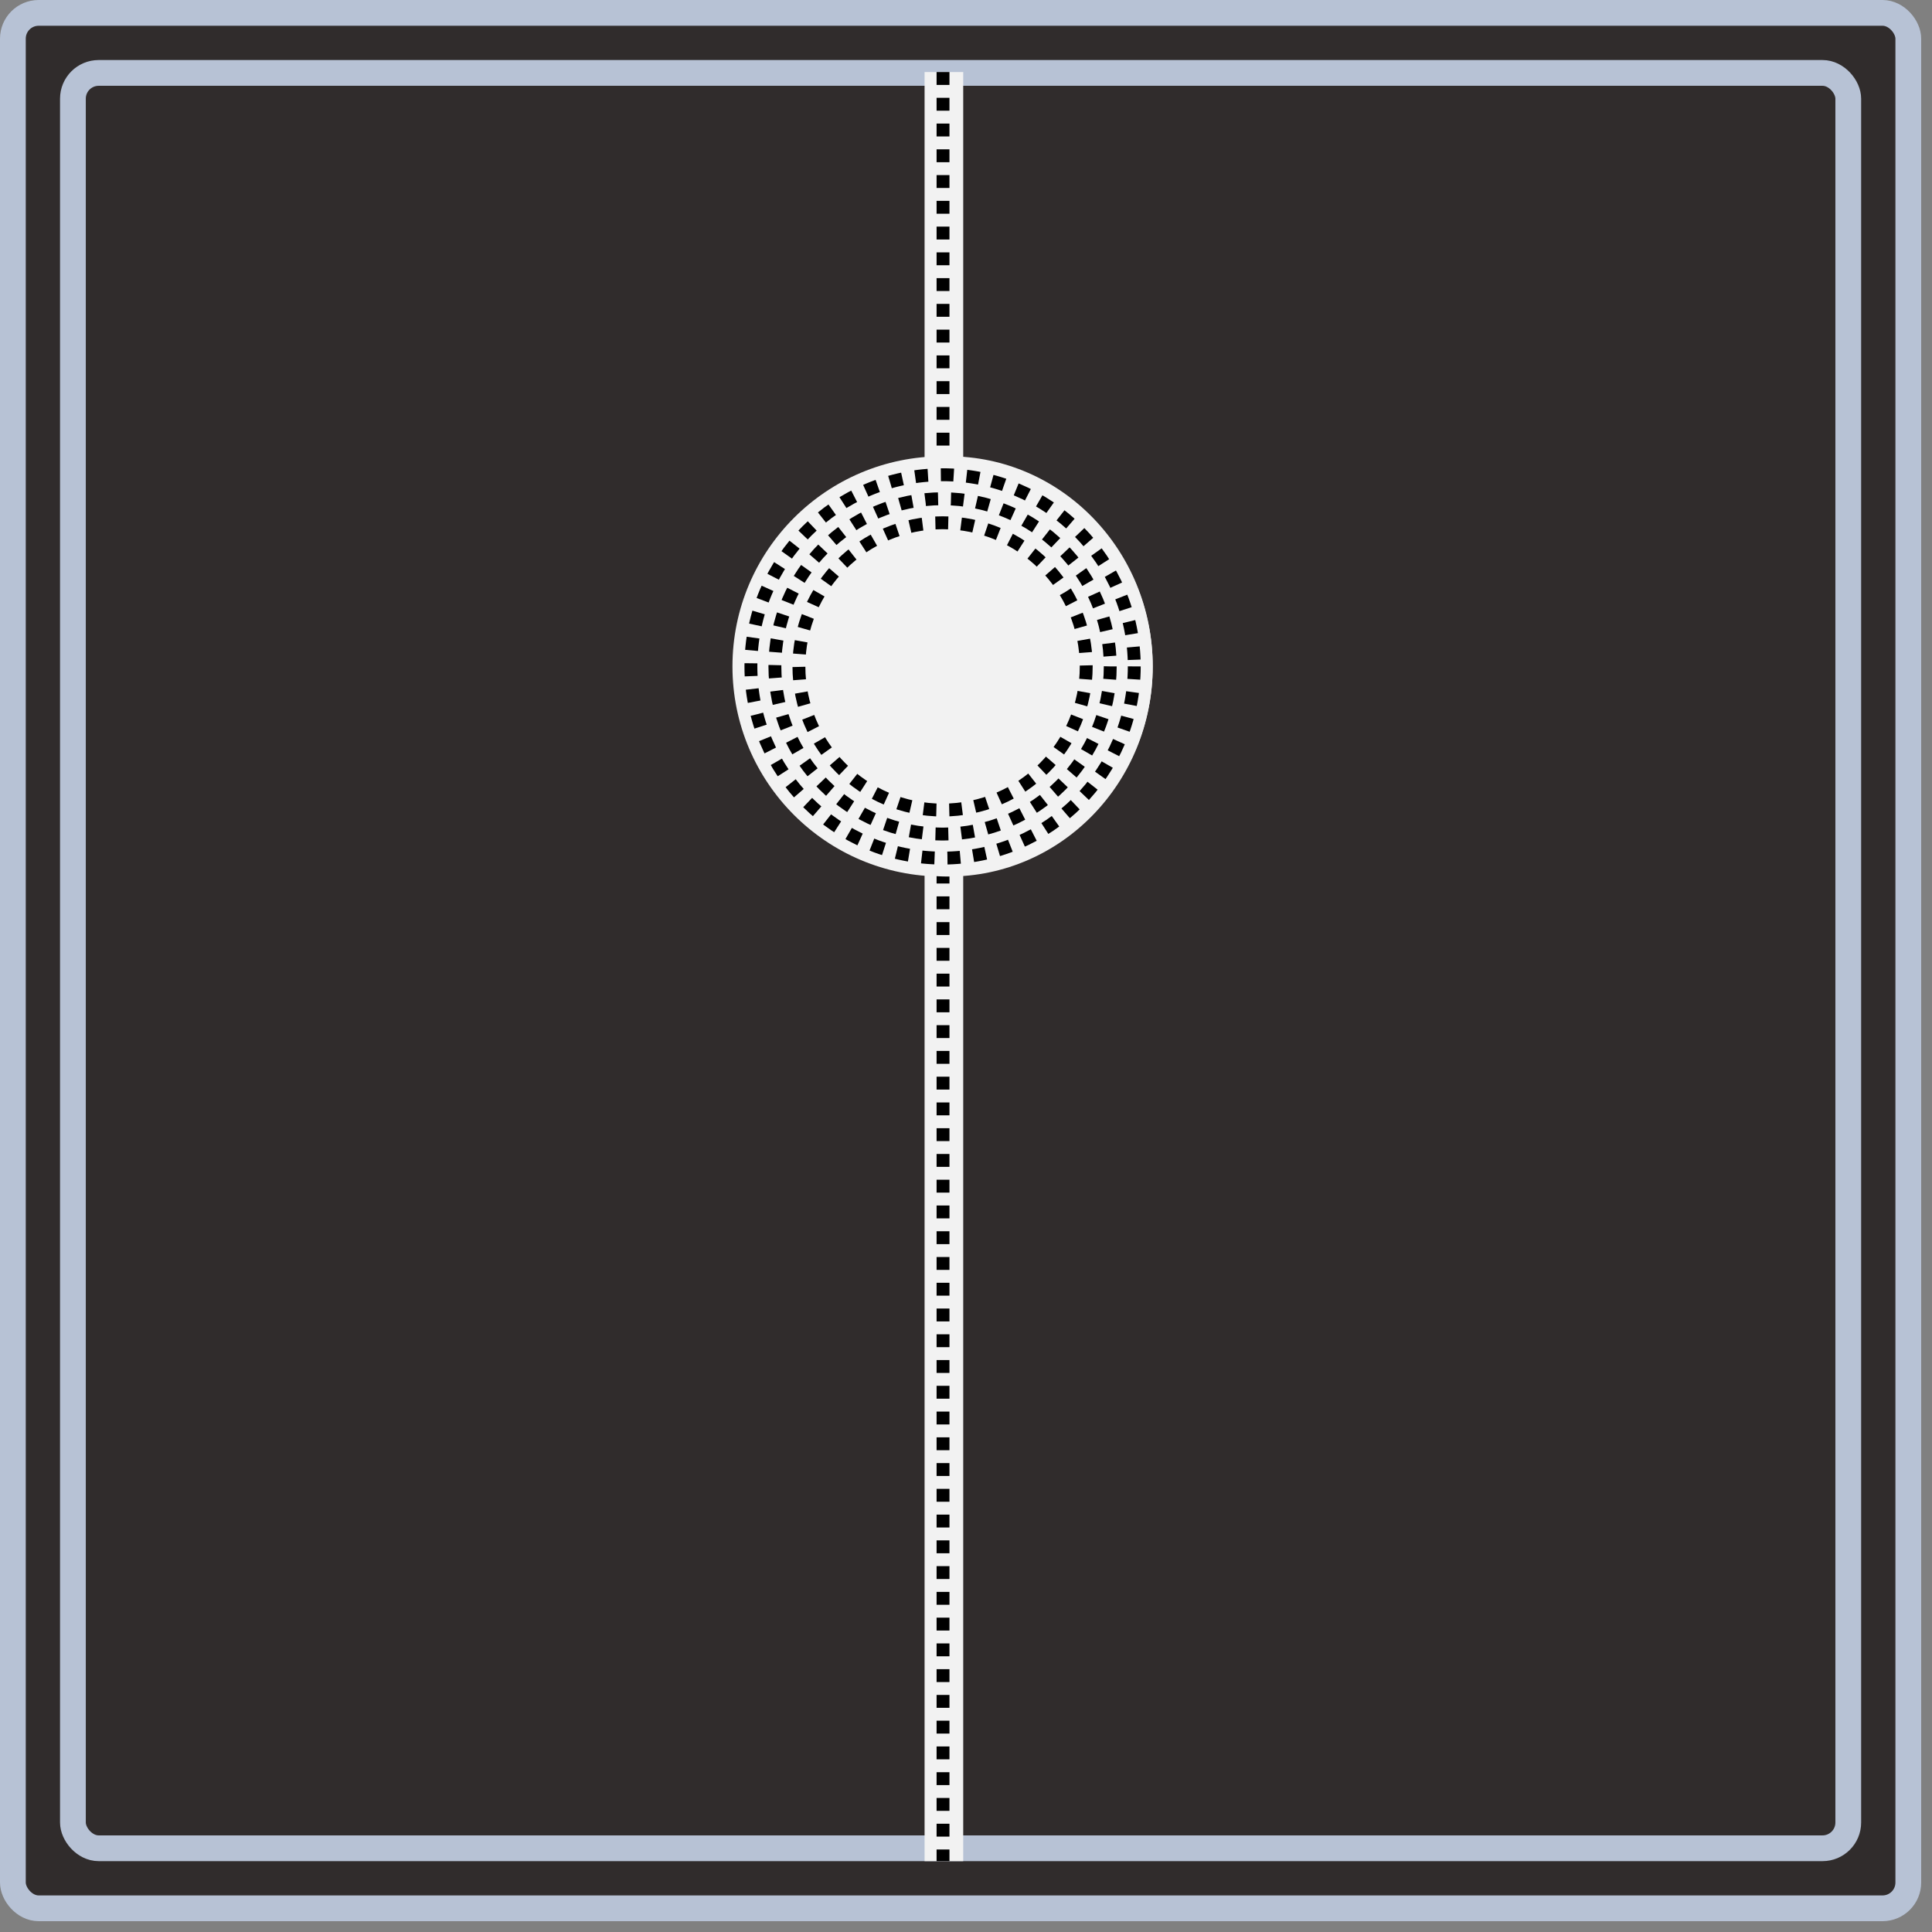 <svg width="150" height="150" viewBox="0 0 150 150" fill="none" xmlns="http://www.w3.org/2000/svg">
<rect x="0" y="0" width="150" height="150" fill="#808080" stroke="none"/>
<rect x="1" y="1" width="147.16" height="147.16" rx="2" fill="#302C2C" stroke="#B7C2D5" stroke-width="2"/>
<rect x="5.661" y="5.661" width="137.838" height="137.838" rx="2" fill="#302C2C" stroke="#B7C2D5" stroke-width="2"/>
<line x1="73.284" y1="5.594" x2="73.284" y2="144.499" stroke="#F2F2F2" stroke-width="3"/>
<circle cx="73.182" cy="51.74" r="16.314" fill="#F2F2F2"/>
<line x1="73.216" y1="5.594" x2="73.216" y2="144.499" stroke="black" stroke-dasharray="1 1"/>
<ellipse cx="73.648" cy="51.74" rx="15.848" ry="16.314" fill="#F2F2F2"/>
<circle cx="73.181" cy="51.74" r="13.018" fill="#F2F2F2" stroke="black" stroke-dasharray="1 1"/>
<circle cx="73.181" cy="51.74" r="11.153" fill="#F2F2F2" stroke="black" stroke-dasharray="1 1"/>
<circle cx="73.182" cy="51.74" r="14.882" stroke="black" stroke-dasharray="1 1"/>
</svg>
